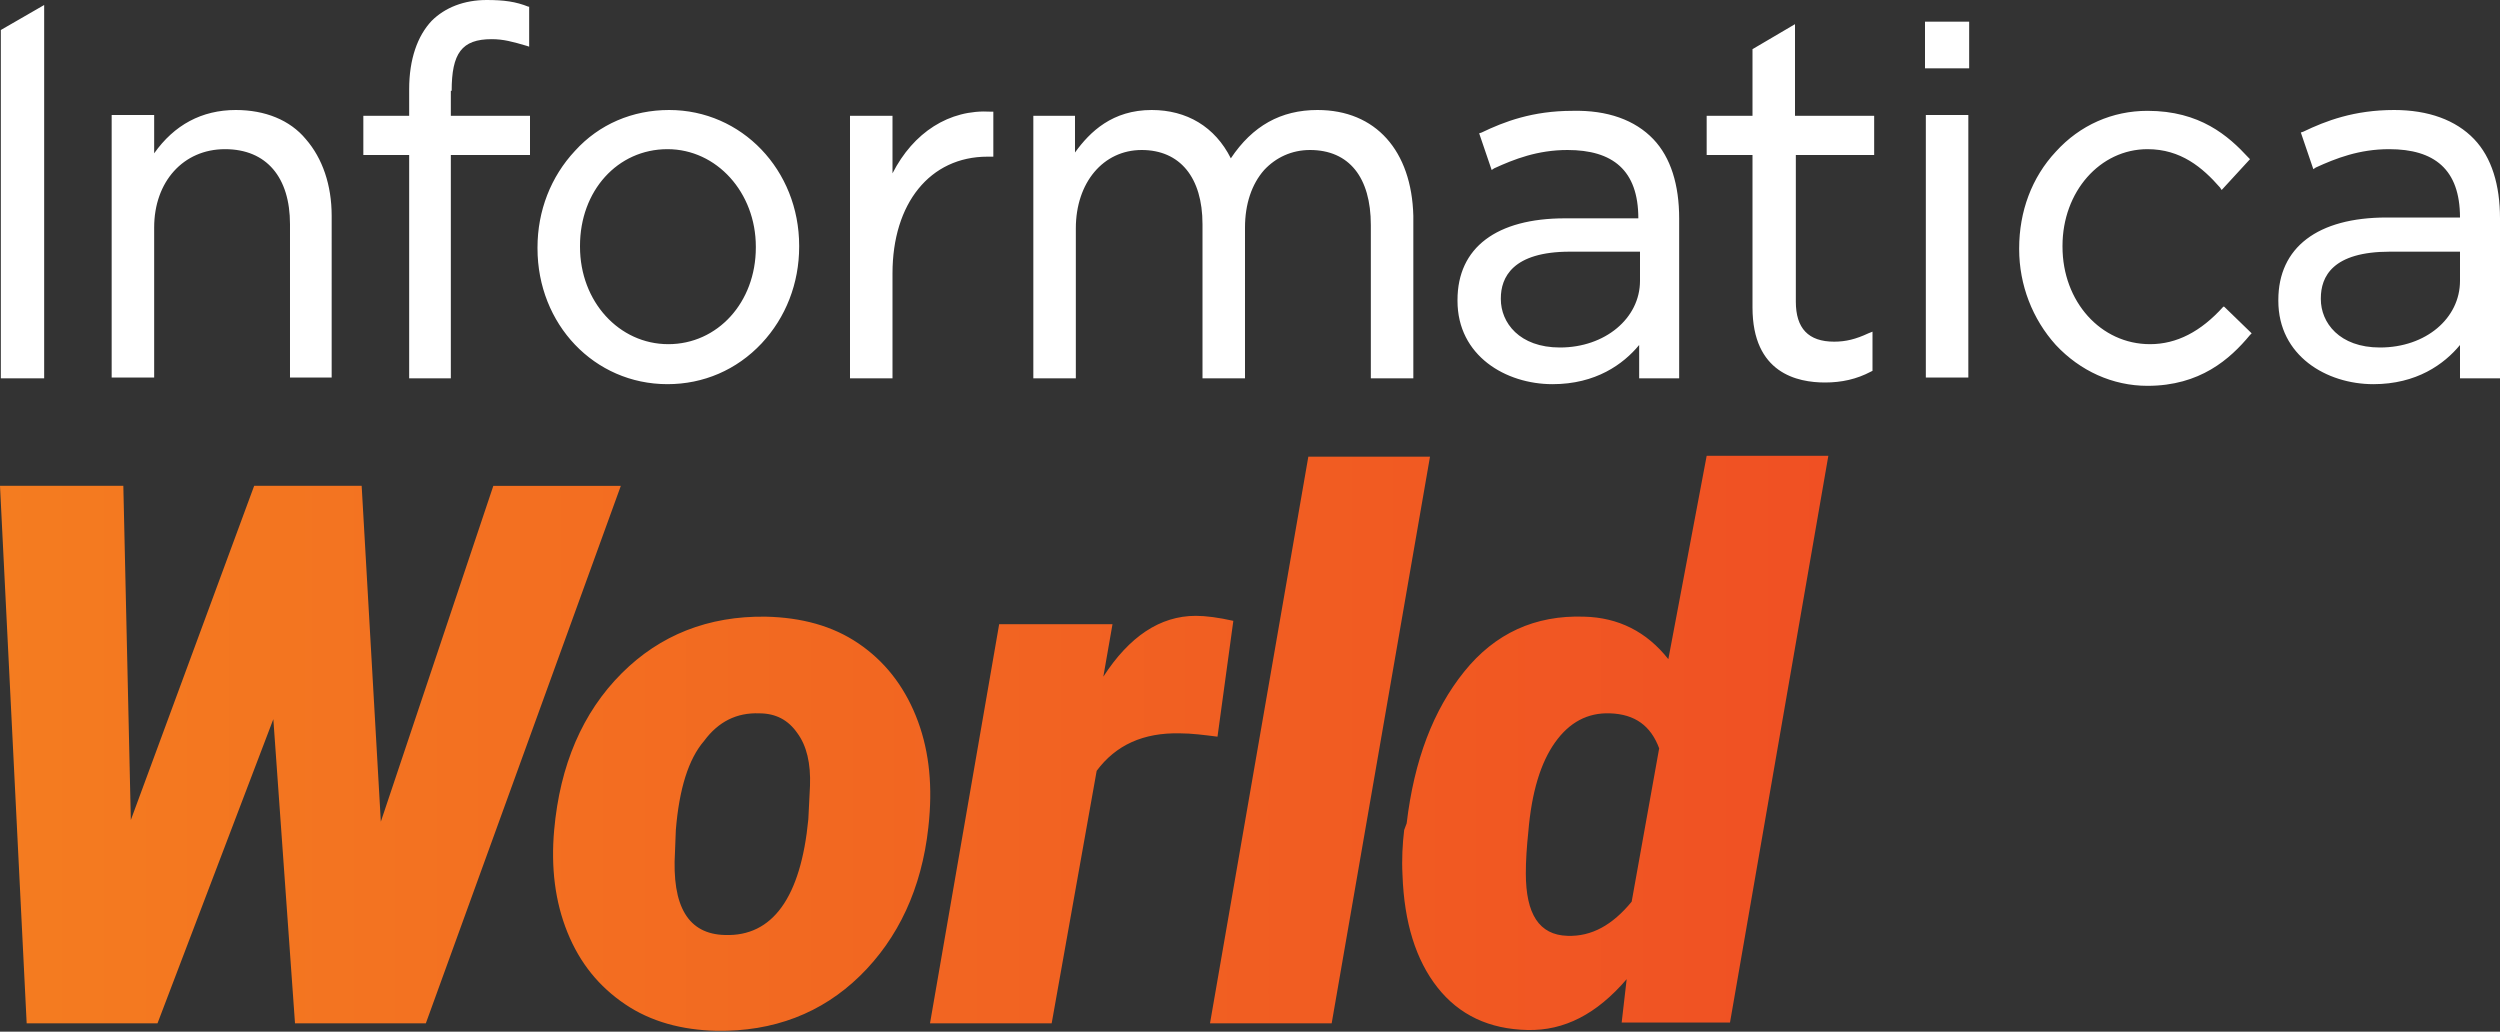 <?xml version="1.0" encoding="utf-8"?>
<!-- Generator: Adobe Illustrator 27.2.0, SVG Export Plug-In . SVG Version: 6.00 Build 0)  -->
<svg version="1.1" id="b" xmlns="http://www.w3.org/2000/svg" xmlns:xlink="http://www.w3.org/1999/xlink" x="0px" y="0px"
	 viewBox="0 0 300 123.8" style="enable-background:new 0 0 300 123.8;" xml:space="preserve">
<rect x="0" y="0" width="300" height="123.8" fill="#333333" stroke="none"/>
<style type="text/css">
	.st0{fill:#FFFFFF;}
	.st1{fill:url(#SVGID_1_);}
</style>
<g id="c">
	<g>
		<path class="st0" d="M5.2,45.4H0.1V3.6l5.2-3V45.4z M236.3,2.6H231v5.6h5.3V2.6z M28.3,13.2c-4.1,0-7.4,1.8-9.8,5.2v-4.6h-5.1
			v31.5h5.1v-18c0-5.5,3.5-9.4,8.5-9.4s7.8,3.4,7.8,9v18.4h5V25.9c0-3.7-1.1-6.9-3.1-9.2C34.8,14.4,31.8,13.2,28.3,13.2z M95.9,29.5
			v0.1c0,4.4-1.6,8.5-4.5,11.6c-3,3.2-7,4.9-11.3,4.9c-8.8,0-15.6-7.2-15.6-16.3v-0.1c0-4.4,1.6-8.5,4.5-11.6
			c2.9-3.2,6.9-4.9,11.3-4.9C89,13.2,95.9,20.4,95.9,29.5z M80.1,17.9c-6,0-10.5,5-10.5,11.6v0.1c0,6.6,4.7,11.7,10.6,11.7
			s10.5-5,10.5-11.6v-0.1C90.7,23.1,86,17.9,80.1,17.9z M107.1,20.8v-6.9H102v31.5h5.1V32.8c0-8.4,4.5-14,11.4-14h0.7v-5.4h-0.3
			C113.9,13.1,109.6,15.9,107.1,20.8z M158.1,13.2c-4.4,0-7.8,1.9-10.4,5.8c-1.9-3.8-5.3-5.8-9.5-5.8c-4.7,0-7.4,2.6-9.2,5.1v-4.4
			H124v31.5h5.1v-18c0-5.5,3.3-9.4,7.9-9.4s7.3,3.3,7.3,8.9v18.5h5.1V27.3c0-2.8,0.8-5.2,2.3-6.9c1.4-1.5,3.3-2.4,5.5-2.4
			c4.7,0,7.3,3.3,7.3,9v18.4h5.1V25.9C169.4,18.1,165.1,13.2,158.1,13.2z M224.9,18.6v-4.7h-9.5v-11l-5.1,3v8h-5.5v4.7h5.5v18.3
			c0,7.9,5.4,9,8.7,9c2,0,3.8-0.4,5.5-1.3l0.2-0.1v-4.7l-0.5,0.2c-1.5,0.7-2.7,1-4.1,1c-3.1,0-4.6-1.6-4.6-4.8V18.6H224.9z
			 M266.8,36.8c-2.7,3-5.6,4.5-8.8,4.5c-5.9,0-10.5-5.1-10.5-11.7v-0.1c0-6.5,4.5-11.6,10.2-11.6c4,0,6.6,2.2,8.7,4.6l0.2,0.3
			l3.4-3.7l-0.2-0.2c-2.4-2.6-5.8-5.6-12.1-5.6c-4.2,0-8.1,1.7-11,4.9c-2.9,3.1-4.4,7.2-4.4,11.6v0.1c0,4.3,1.6,8.4,4.4,11.5
			c2.9,3.1,6.8,4.9,11,4.9c6.3,0,9.9-3.2,12.3-6.1l0.2-0.2l-3.3-3.2L266.8,36.8z M198.4,16.7c2.1,2.2,3.1,5.5,3.1,9.5v19.2h-4.8v-4
			c-1.9,2.3-5.2,4.7-10.4,4.7c-5.6,0-11.4-3.4-11.4-10V36c0-6.3,4.7-9.8,12.9-9.8h8.8c0-5.8-3.1-8.2-8.5-8.2c-3.6,0-6.4,1.1-8.8,2.2
			l-0.3,0.2l-1.5-4.4l0.3-0.1c2.7-1.3,6.1-2.6,10.9-2.6C192.9,13.2,196.2,14.4,198.4,16.7L198.4,16.7z M188.4,30.2
			c-6.9,0-8.3,3.1-8.3,5.6v0.1c0,2.8,2.2,5.8,7.1,5.8c5.4,0,9.6-3.5,9.6-8v-3.5C196.7,30.2,188.4,30.2,188.4,30.2z M54.2,10.9
			c0-4.5,1.2-6.2,4.8-6.2c1.4,0,2.5,0.3,4.2,0.8l0.3,0.1V0.8l-0.1,0c-1.5-0.6-2.9-0.8-5-0.8c-2.7,0-5,0.9-6.6,2.5
			c-1.7,1.8-2.7,4.6-2.7,8.2v3.2h-5.5v4.7h5.5v26.8h5V18.6h9.5v-4.7h-9.5V10.9L54.2,10.9z M236.2,13.8h-5.1v31.5h5.1V13.8z
			 M296.9,16.7c2.1,2.2,3.1,5.5,3.1,9.5v19.2h-4.8v-4c-1.9,2.3-5.2,4.7-10.4,4.7c-5.6,0-11.4-3.4-11.4-10V36c0-6.3,4.7-9.9,13-9.9
			h8.8c0-5.8-3.1-8.2-8.5-8.2c-3.6,0-6.4,1.1-8.8,2.2l-0.3,0.2l-1.5-4.4l0.3-0.1c2.7-1.3,6.1-2.6,10.9-2.6
			C291.4,13.2,294.7,14.4,296.9,16.7L296.9,16.7z M286.8,30.2c-6.9,0-8.3,3-8.3,5.6v0.1c0,2.8,2.2,5.8,7.1,5.8c5.5,0,9.6-3.5,9.6-8
			v-3.5H286.8L286.8,30.2z"/>
		
			<linearGradient id="SVGID_1_" gradientUnits="userSpaceOnUse" x1="0" y1="463.512" x2="219.59" y2="463.512" gradientTransform="matrix(1 0 0 1 0 -374.24)">
			<stop  offset="0" style="stop-color:#F47C20"/>
			<stop  offset="1" style="stop-color:#F05023"/>
		</linearGradient>
		<path class="st1" d="M45.7,98.6l13.5-40.3h15.3l-23.4,64.5H35.4l-2.6-36.5l-13.9,36.5H3.2L0,58.3h14.8l0.9,40.1l14.8-40.1h12.9
			L45.7,98.6z M91.9,74c4.3,0.1,8,1.1,11.1,3.2c3.1,2.1,5.4,5,6.9,8.7s2,7.8,1.6,12.4l-0.1,1c-0.8,7.3-3.6,13.3-8.2,17.8
			c-4.6,4.5-10.4,6.7-17.2,6.6c-4.2-0.1-7.9-1.1-11-3.2c-3.1-2.1-5.4-4.9-6.9-8.6s-2-7.8-1.6-12.3c0.7-7.8,3.4-14.1,8.1-18.8
			C79.2,76.2,85,73.9,91.9,74z M81.1,99.6l-0.1,2.6c-0.4,6.6,1.6,9.9,6,10c5.7,0.2,9.1-4.5,10-13.9l0.2-4c0.1-2.7-0.4-4.8-1.5-6.3
			c-1.1-1.6-2.6-2.4-4.6-2.4c-2.7-0.1-4.9,1-6.6,3.3C82.6,91.1,81.5,94.7,81.1,99.6z M146.1,88.4c-1.6-0.2-3.1-0.4-4.5-0.4
			c-4.4-0.1-7.7,1.4-10,4.5l-5.4,30.3h-14.6l8.3-47.9l13.6,0l-1.1,6.3c3.1-4.8,6.8-7.3,11.1-7.3c1.2,0,2.7,0.2,4.5,0.6L146.1,88.4
			L146.1,88.4z M159.8,122.8h-14.6l11.8-68h14.6L159.8,122.8z M168.8,98.8c0.9-7.6,3.2-13.6,6.9-18.2s8.5-6.8,14.4-6.6
			c4.1,0.1,7.5,1.8,10.1,5.1l4.6-24.4h14.6l-11.8,68h-13l0.6-5.2c-3.6,4.2-7.5,6.2-11.9,6.1c-4.6-0.1-8.2-1.8-10.8-5.1
			c-2.6-3.3-4-7.8-4.2-13.5c-0.1-1.9,0-3.7,0.2-5.4L168.8,98.8L168.8,98.8z M183.4,99.8c-0.2,1.9-0.3,3.5-0.3,5c0,4.9,1.6,7.4,5,7.5
			c2.9,0.1,5.4-1.3,7.7-4.1l3.3-18.4c-1-2.7-2.9-4.1-5.9-4.2c-2.7-0.1-4.9,1.1-6.6,3.5C184.9,91.5,183.8,95,183.4,99.8z"/>
	</g>
</g>
</svg>
